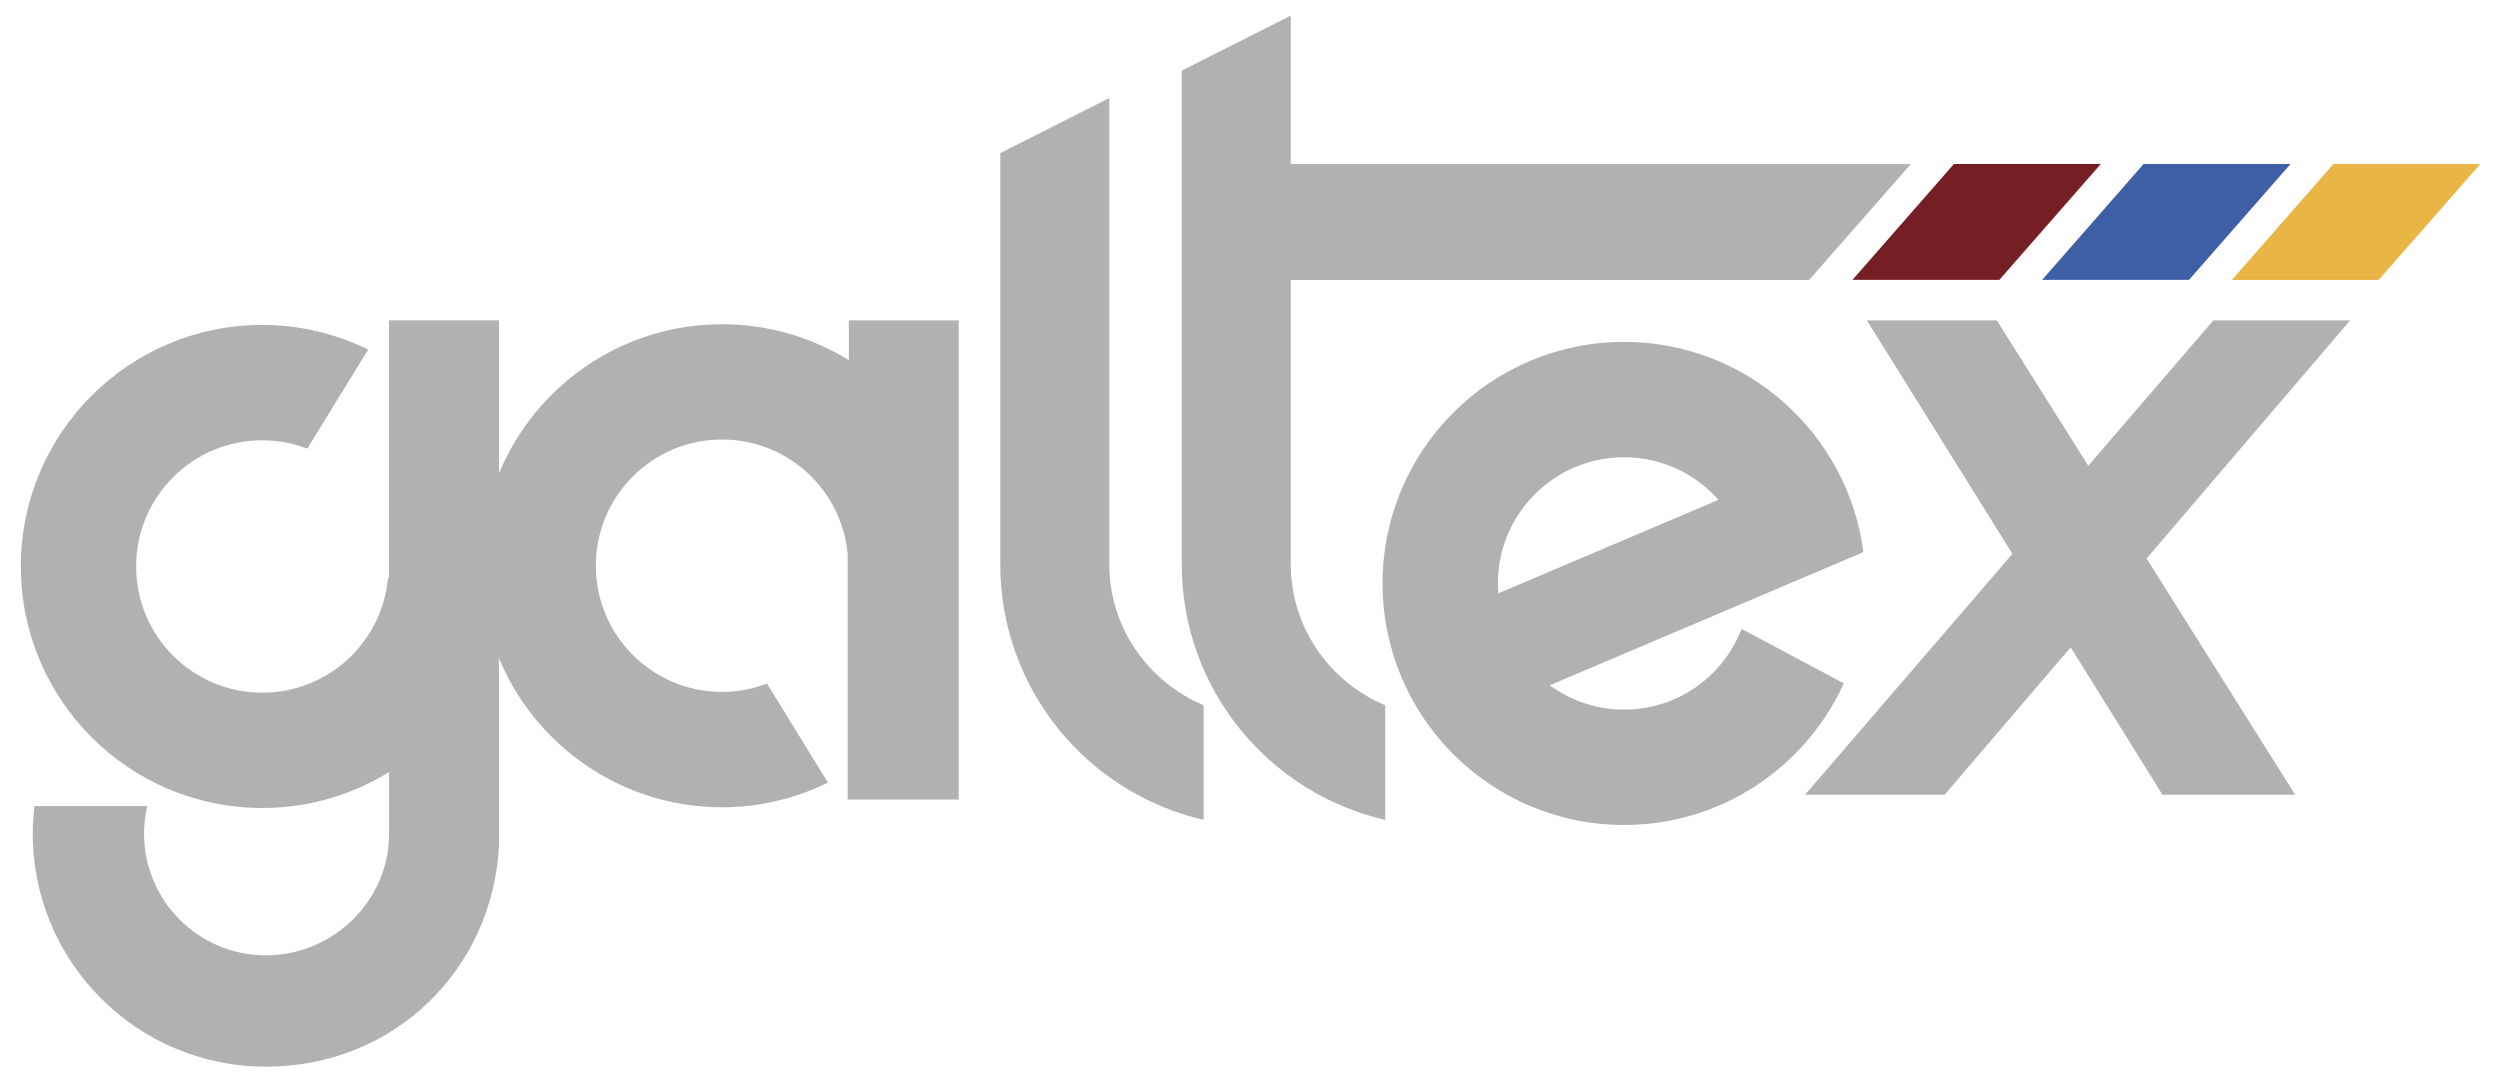 <?xml version="1.0" encoding="UTF-8"?>
<svg id="Livello_1" data-name="Livello 1" xmlns="http://www.w3.org/2000/svg" version="1.1" viewBox="0 0 1155.52 500.72">
  <defs>
    <style>
      .cls-1 {
        fill: #751e24;
      }

      .cls-1, .cls-2, .cls-3, .cls-4 {
        stroke-width: 0px;
      }

      .cls-2 {
        fill: #3e5ea6;
      }

      .cls-3 {
        fill: #b1b1b0;
      }

      .cls-4 {
        fill: #e9b544;
      }
    </style>
  </defs>
  <g>
    <path class="cls-3" d="M443.12,369.58v-221.5h-50.78v18.42c-17.02-10.54-37.08-16.63-58.58-16.63-46.52,0-86.37,28.48-103.14,68.93v-70.73h-50.78v119.09h-.52c-2.7,29.71-27.65,53-58.06,53-32.22,0-58.34-26.11-58.34-58.33s26.12-58.33,58.34-58.33c7.32,0,14.31,1.4,20.76,3.87l28.16-45.79c-14.77-7.25-31.34-11.4-48.91-11.4-61.66,0-111.64,49.98-111.64,111.64s49.98,111.64,111.64,111.64c21.5,0,41.56-6.09,58.58-16.63,0,0,0,27.45,0,28.44,0,31.1-25.88,56.3-56.97,56.3s-56.3-25.2-56.3-56.3c0-4.37.55-8.6,1.49-12.69H15.93c-.49,4.17-.81,8.39-.81,12.69,0,59.51,48.24,107.75,107.75,107.75s104.57-44.99,107.75-101.64v-87.18c16.77,40.46,56.62,68.93,103.14,68.93,17.57,0,34.14-4.14,48.91-11.4l-28.16-45.79c-6.45,2.48-13.43,3.87-20.76,3.87-32.22,0-58.34-26.11-58.34-58.33s26.12-58.33,58.34-58.33c30.41,0,55.36,23.28,58.06,53l-.02.53v112.86h51.31Z"/>
    <path class="cls-3" d="M556.34,378.97v-52.99c-25.44-10.67-43.62-35.8-43.62-65.11,0-3.51,0-215.54,0-215.54l-50.38,25.42v190.12c0,57.59,40.18,105.7,94.01,118.1"/>
    <path class="cls-3" d="M596.61,75.82V7.2l-50.39,25.42v228.25c0,57.59,40.18,105.7,94.01,118.1v-52.99c-25.44-10.67-43.62-35.8-43.62-65.11,0-1.63,0-77.5,0-131.48h239.58l47.02-53.56h-286.6Z"/>
    <path class="cls-3" d="M794.29,231.04l-101.72,43.18c-.12-1.5-.23-3.01-.23-4.54,0-32.22,26.11-58.33,58.33-58.33,17.38,0,32.94,7.64,43.63,19.69M861.27,255.22c-7.1-54.81-53.85-97.19-110.6-97.19-61.66,0-111.64,49.98-111.64,111.64s49.98,111.64,111.64,111.64c45.17,0,83.99-26.88,101.56-65.47l-47.26-25.14c-8.43,21.8-29.51,37.3-54.3,37.3-12.86,0-24.71-4.21-34.35-11.26l92.07-39.08,52.88-22.45Z"/>
  </g>
  <polygon class="cls-3" points="1023.03 148.09 965.21 215.27 922.95 148.09 862.9 148.09 930.15 256 834.31 367.34 898.81 367.34 957.07 299.2 999.52 367.34 1060.84 367.34 992.16 258.14 1086.26 148.09 1023.03 148.09"/>
  <polygon class="cls-4" points="1078.53 75.81 1031.57 129.38 1099.46 129.38 1146.41 75.81 1078.53 75.81"/>
  <polygon class="cls-2" points="943.89 129.36 1011.78 129.36 1058.68 75.81 990.79 75.81 943.89 129.36"/>
  <polygon class="cls-1" points="856.23 129.36 924.11 129.36 970.99 75.81 903.11 75.81 856.23 129.36"/>
</svg>